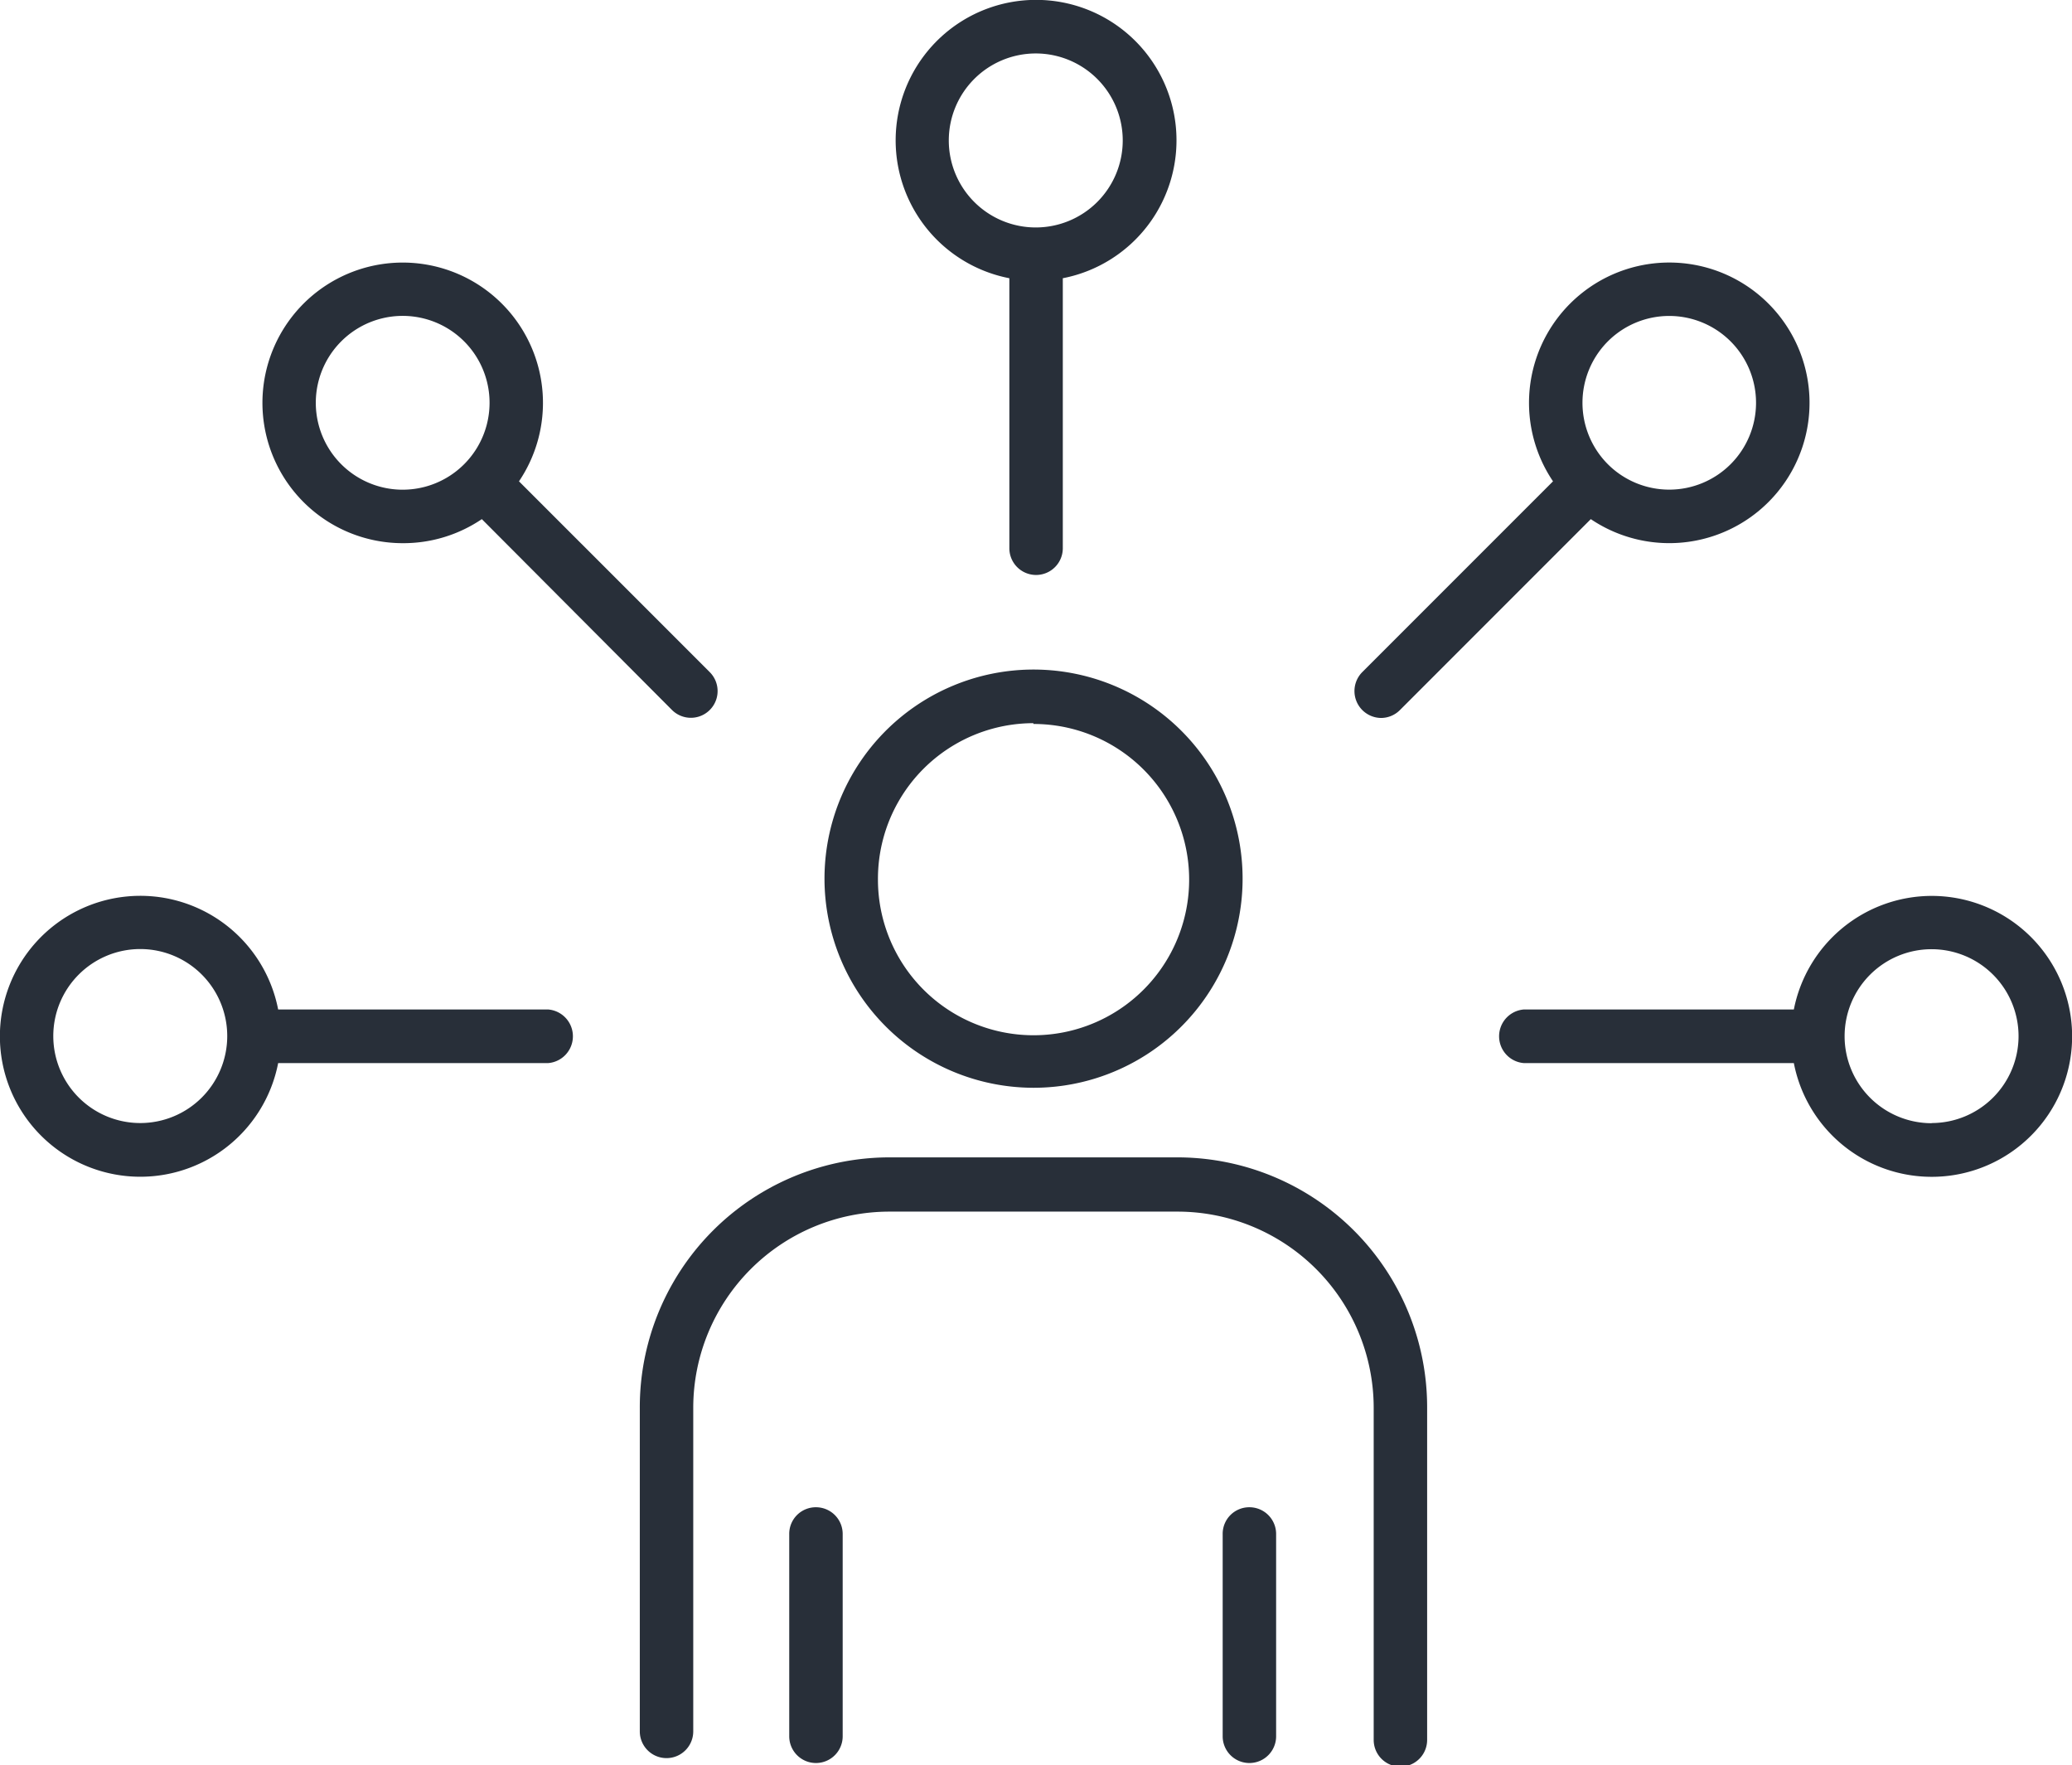 <svg xmlns="http://www.w3.org/2000/svg" viewBox="0 0 131.03 111.59" width="131.03" height="111.59"><defs><style>.cls-1{fill:#282f39;}</style></defs><path class="cls-1" d="M65.35,68.77A13.22,13.22,0,1,0,52.14,55.55,13.23,13.23,0,0,0,65.35,68.77Zm0-23a9.84,9.84,0,1,1-9.83,9.83A9.84,9.84,0,0,1,65.35,45.72Z"/><path class="cls-1" d="M74.47,73.17H56.24A15.8,15.8,0,0,0,40.46,89v20.46a1.69,1.69,0,1,0,3.38,0V89a12.41,12.41,0,0,1,12.4-12.4H74.47A12.41,12.41,0,0,1,86.87,89v21a1.69,1.69,0,0,0,3.38,0V89A15.8,15.8,0,0,0,74.47,73.17Z"/><path class="cls-1" d="M51.6,95.29A1.68,1.68,0,0,0,49.91,97v12.77a1.69,1.69,0,1,0,3.38,0V97A1.69,1.69,0,0,0,51.6,95.29Z"/><path class="cls-1" d="M79,95.29A1.68,1.68,0,0,0,77.32,97v12.77a1.69,1.69,0,1,0,3.38,0V97A1.69,1.69,0,0,0,79,95.29Z"/><path class="cls-1" d="M63.83,17.59V34.66a1.69,1.69,0,0,0,3.38,0V17.59a8.88,8.88,0,1,0-3.38,0ZM65.52,3.38A5.5,5.5,0,1,1,60,8.88,5.5,5.5,0,0,1,65.52,3.38Z"/><path class="cls-1" d="M122.15,56.64a8.9,8.9,0,0,0-8.71,7.18H96.37a1.7,1.7,0,0,0,0,3.39h17.07a8.88,8.88,0,1,0,8.71-10.57Zm0,14.37a5.5,5.5,0,1,1,5.5-5.49A5.5,5.5,0,0,1,122.15,71Z"/><path class="cls-1" d="M25.47,34.34a8.85,8.85,0,0,0,5-1.52L42.5,44.89a1.69,1.69,0,0,0,2.39-2.39L32.82,30.43a8.87,8.87,0,1,0-7.35,3.91ZM21.58,21.58a5.49,5.49,0,0,1,7.77,7.77h0a5.49,5.49,0,0,1-7.77-7.77Z"/><path class="cls-1" d="M34.66,63.82H17.59a8.88,8.88,0,1,0,0,3.39H34.66a1.7,1.7,0,0,0,0-3.39ZM8.88,71a5.5,5.5,0,1,1,5.49-5.49A5.5,5.5,0,0,1,8.88,71Z"/><path class="cls-1" d="M87.33,45.39a1.69,1.69,0,0,0,1.2-.5L100.6,32.82a8.87,8.87,0,1,0-2.39-2.39L86.14,42.5a1.7,1.7,0,0,0,1.19,2.89Zm14.35-23.81a5.49,5.49,0,1,1,0,7.77h0A5.5,5.5,0,0,1,101.68,21.58Z"/></svg>